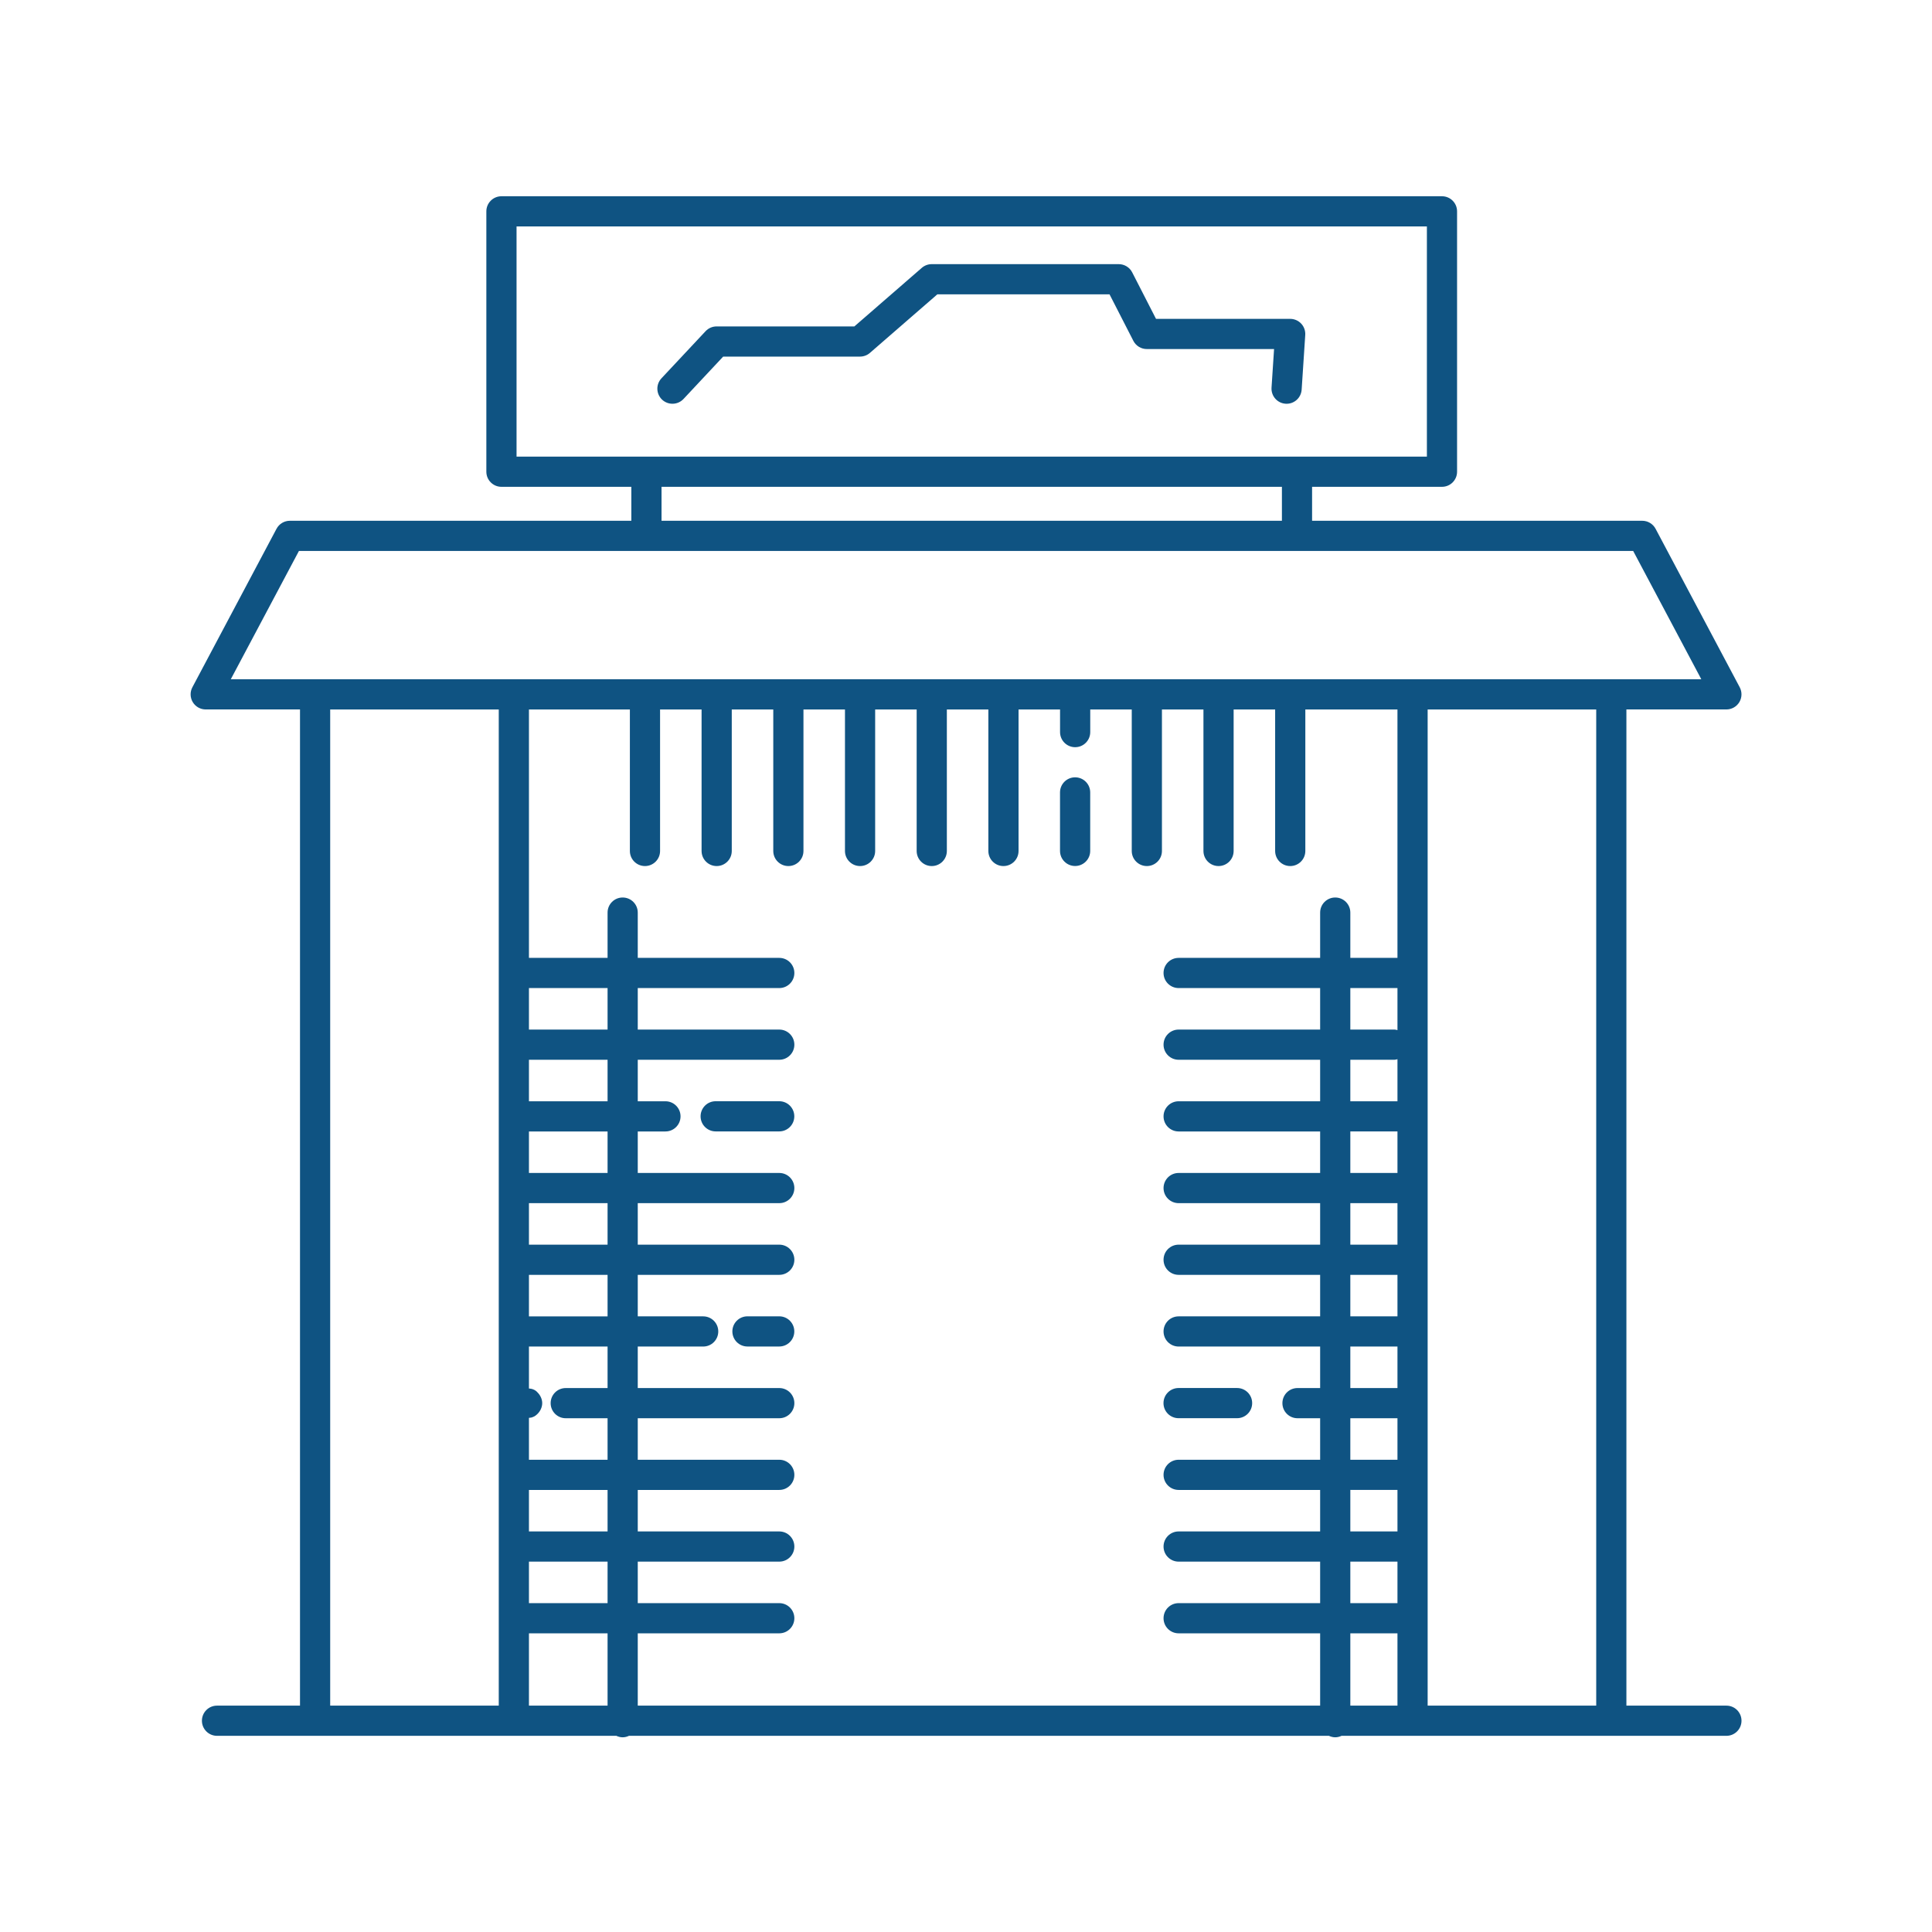 <?xml version="1.0" encoding="UTF-8"?>
<svg width="1200pt" height="1200pt" version="1.1" viewBox="0 0 1200 1200" xmlns="http://www.w3.org/2000/svg">
 <g fill="#0f5382">
  <path d="m732.04 880.87h36.328c5.184 0 9.375-4.191 9.375-9.375 0-5.184-4.191-9.375-9.375-9.375h-36.328c-5.184 0-9.375 4.191-9.375 9.375 0 5.18 4.191 9.375 9.375 9.375z"/>
  <path d="m667.77 482.81c-5.184 0-9.375 4.191-9.375 9.375v36.328c0 5.184 4.191 9.375 9.375 9.375s9.375-4.191 9.375-9.375v-36.328c0-5.184-4.191-9.375-9.375-9.375z"/>
  <path d="m483.98 683.99h-39.461c-5.184 0-9.375 4.191-9.375 9.375 0 5.184 4.191 9.375 9.375 9.375h39.461c5.184 0 9.375-4.191 9.375-9.375 0-5.184-4.191-9.375-9.375-9.375z"/>
  <path d="m483.98 817.59h-19.719c-5.184 0-9.375 4.191-9.375 9.375 0 5.184 4.191 9.375 9.375 9.375h19.719c5.184 0 9.375-4.191 9.375-9.375 0-5.184-4.191-9.375-9.375-9.375z"/>
  <path d="m1072.3 1059.4h-62.109v-618.75h62.109c3.297 0 6.336-1.723 8.039-4.539 1.684-2.82 1.777-6.328 0.238-9.227l-52.258-98.438c-1.633-3.07-4.816-4.984-8.277-4.984h-205.08v-21.094h80.676c5.184 0 9.375-4.191 9.375-9.375v-161.72c0-5.184-4.191-9.375-9.375-9.375h-584.18c-5.184 0-9.375 4.191-9.375 9.375v161.72c0 5.184 4.191 9.375 9.375 9.375h80.676v21.094h-212.11c-3.461 0-6.648 1.914-8.277 4.981l-52.258 98.438c-1.539 2.902-1.445 6.41 0.238 9.227 1.703 2.82 4.742 4.543 8.039 4.543h58.574v618.75h-51.543c-5.184 0-9.375 4.191-9.375 9.375s4.191 9.375 9.375 9.375h248.04c1.199 0.559 2.508 0.914 3.918 0.914s2.719-0.355 3.918-0.914h434.75c1.199 0.559 2.508 0.914 3.918 0.914 1.41 0 2.715-0.355 3.914-0.914h239.05c5.184 0 9.375-4.191 9.375-9.375s-4.191-9.375-9.375-9.375zm-751.46-918.75h565.43v142.97h-565.43zm90.051 161.72h385.33v21.094h-385.33zm-225.22 39.844h828.73l42.316 79.688h-913.37zm682.32 297.62c-0.582-0.113-1.121-0.352-1.738-0.352h-27.539v-25.781h29.277zm-1.738 18.402c0.617 0 1.156-0.238 1.738-0.352v26.133h-29.277v-25.781zm1.738 44.531v25.781h-29.277v-25.781zm0 44.531v25.781h-29.277v-25.781zm0 44.531v25.781h-29.277v-25.781zm0 44.531v25.781h-29.277v-25.781zm0 44.531v25.781h-29.277v-25.781zm0 44.531v25.781h-29.277v-25.781zm0 44.531v25.781h-29.277v-25.781zm0 44.531v44.914h-29.277v-44.914zm0-419.53h-29.277v-28.125c0-5.184-4.191-9.375-9.375-9.375-5.184 0-9.375 4.191-9.375 9.375v28.125h-87.891c-5.184 0-9.375 4.191-9.375 9.375 0 5.184 4.191 9.375 9.375 9.375h87.891v25.781h-87.891c-5.184 0-9.375 4.191-9.375 9.375 0 5.184 4.191 9.375 9.375 9.375h87.891v25.781h-87.891c-5.184 0-9.375 4.191-9.375 9.375 0 5.184 4.191 9.375 9.375 9.375h87.891v25.781h-87.891c-5.184 0-9.375 4.191-9.375 9.375 0 5.184 4.191 9.375 9.375 9.375h87.891v25.781h-87.891c-5.184 0-9.375 4.191-9.375 9.375 0 5.184 4.191 9.375 9.375 9.375h87.891v25.781h-87.891c-5.184 0-9.375 4.191-9.375 9.375 0 5.184 4.191 9.375 9.375 9.375h87.891v25.781h-14.062c-5.184 0-9.375 4.191-9.375 9.375 0 5.184 4.191 9.375 9.375 9.375h14.062v25.781h-87.891c-5.184 0-9.375 4.191-9.375 9.375 0 5.184 4.191 9.375 9.375 9.375h87.891v25.781h-87.891c-5.184 0-9.375 4.191-9.375 9.375 0 5.184 4.191 9.375 9.375 9.375h87.891v25.781h-87.891c-5.184 0-9.375 4.191-9.375 9.375 0 5.184 4.191 9.375 9.375 9.375h87.891v44.914h-423.84v-44.914h87.891c5.184 0 9.375-4.191 9.375-9.375 0-5.184-4.191-9.375-9.375-9.375h-87.891v-25.781h87.891c5.184 0 9.375-4.191 9.375-9.375 0-5.184-4.191-9.375-9.375-9.375h-87.891v-25.781h87.891c5.184 0 9.375-4.191 9.375-9.375 0-5.184-4.191-9.375-9.375-9.375h-87.891v-25.781h87.891c5.184 0 9.375-4.191 9.375-9.375 0-5.184-4.191-9.375-9.375-9.375h-87.891v-25.781h40.633c5.184 0 9.375-4.191 9.375-9.375 0-5.184-4.191-9.375-9.375-9.375h-40.633v-25.781h87.891c5.184 0 9.375-4.191 9.375-9.375 0-5.184-4.191-9.375-9.375-9.375h-87.891v-25.781h87.891c5.184 0 9.375-4.191 9.375-9.375 0-5.184-4.191-9.375-9.375-9.375h-87.891v-25.781h17.195c5.184 0 9.375-4.191 9.375-9.375 0-5.184-4.191-9.375-9.375-9.375h-17.195v-25.781h87.891c5.184 0 9.375-4.191 9.375-9.375 0-5.184-4.191-9.375-9.375-9.375h-87.891v-25.781h87.891c5.184 0 9.375-4.191 9.375-9.375 0-5.184-4.191-9.375-9.375-9.375h-87.891v-28.125c0-5.184-4.191-9.375-9.375-9.375s-9.375 4.191-9.375 9.375v28.125h-48.836v-154.3h62.695v87.891c0 5.184 4.191 9.375 9.375 9.375s9.375-4.191 9.375-9.375v-87.891h25.781v87.891c0 5.184 4.191 9.375 9.375 9.375s9.375-4.191 9.375-9.375v-87.891h25.781v87.891c0 5.184 4.191 9.375 9.375 9.375s9.375-4.191 9.375-9.375v-87.891h25.781v87.891c0 5.184 4.191 9.375 9.375 9.375s9.375-4.191 9.375-9.375v-87.891h25.781v87.891c0 5.184 4.191 9.375 9.375 9.375s9.375-4.191 9.375-9.375v-87.891h25.781v87.891c0 5.184 4.191 9.375 9.375 9.375s9.375-4.191 9.375-9.375v-87.891h25.781v14.062c0 5.184 4.191 9.375 9.375 9.375s9.375-4.191 9.375-9.375v-14.062h25.781v87.891c0 5.184 4.191 9.375 9.375 9.375s9.375-4.191 9.375-9.375v-87.891h25.781v87.891c0 5.184 4.191 9.375 9.375 9.375s9.375-4.191 9.375-9.375v-87.891h25.781v87.891c0 5.184 4.191 9.375 9.375 9.375s9.375-4.191 9.375-9.375v-87.891h57.223zm-516.6 285.94h25.984v25.781h-48.836v-26.023c0.82-0.094 1.656-0.125 2.418-0.512 1.137-0.367 2.07-1.117 3.004-2.051 1.684-1.684 2.82-4.137 2.82-6.574 0-2.434-1.137-4.871-2.82-6.555-0.75-0.934-1.867-1.684-3.004-2.07-0.762-0.316-1.594-0.375-2.418-0.477v-26.055l48.836 0.004v25.781h-25.984c-5.184 0-9.375 4.191-9.375 9.375 0 5.18 4.195 9.375 9.375 9.375zm-22.852 89.062h48.836v25.781h-48.836zm0-18.75v-25.781h48.836v25.781zm0-133.59v-25.781h48.836v25.781zm0-44.531v-25.781h48.836v25.781zm0-44.531v-25.781h48.836v25.781zm0-44.531v-25.781h48.836v25.781zm0-44.531v-25.781h48.836v25.781zm0 375h48.836v44.914h-48.836zm-123.45 44.914v-618.75h104.7v618.75zm681.65 0v-618.75h104.7v618.75z"/>
  <path d="m424.53 247.82 24.645-26.332h84.996c2.254 0 4.449-0.816 6.152-2.297l41.879-36.375h106.95l14.797 28.887c1.609 3.133 4.836 5.098 8.352 5.098h79.047l-1.574 23.996c-0.328 5.164 3.57 9.633 8.734 9.969 0.211 0.012 0.414 0.02 0.633 0.02 4.891 0 9.008-3.801 9.34-8.762l2.234-33.984c0.164-2.582-0.734-5.125-2.508-7.023-1.777-1.895-4.25-2.965-6.852-2.965h-83.332l-14.797-28.887c-1.605-3.129-4.828-5.098-8.344-5.098h-116.18c-2.254 0-4.449 0.816-6.152 2.297l-41.879 36.375h-85.566c-2.602 0-5.07 1.07-6.848 2.965l-27.43 29.297c-3.535 3.781-3.332 9.715 0.438 13.258 3.777 3.508 9.707 3.344 13.262-0.438z"/>
 </g>
</svg>
